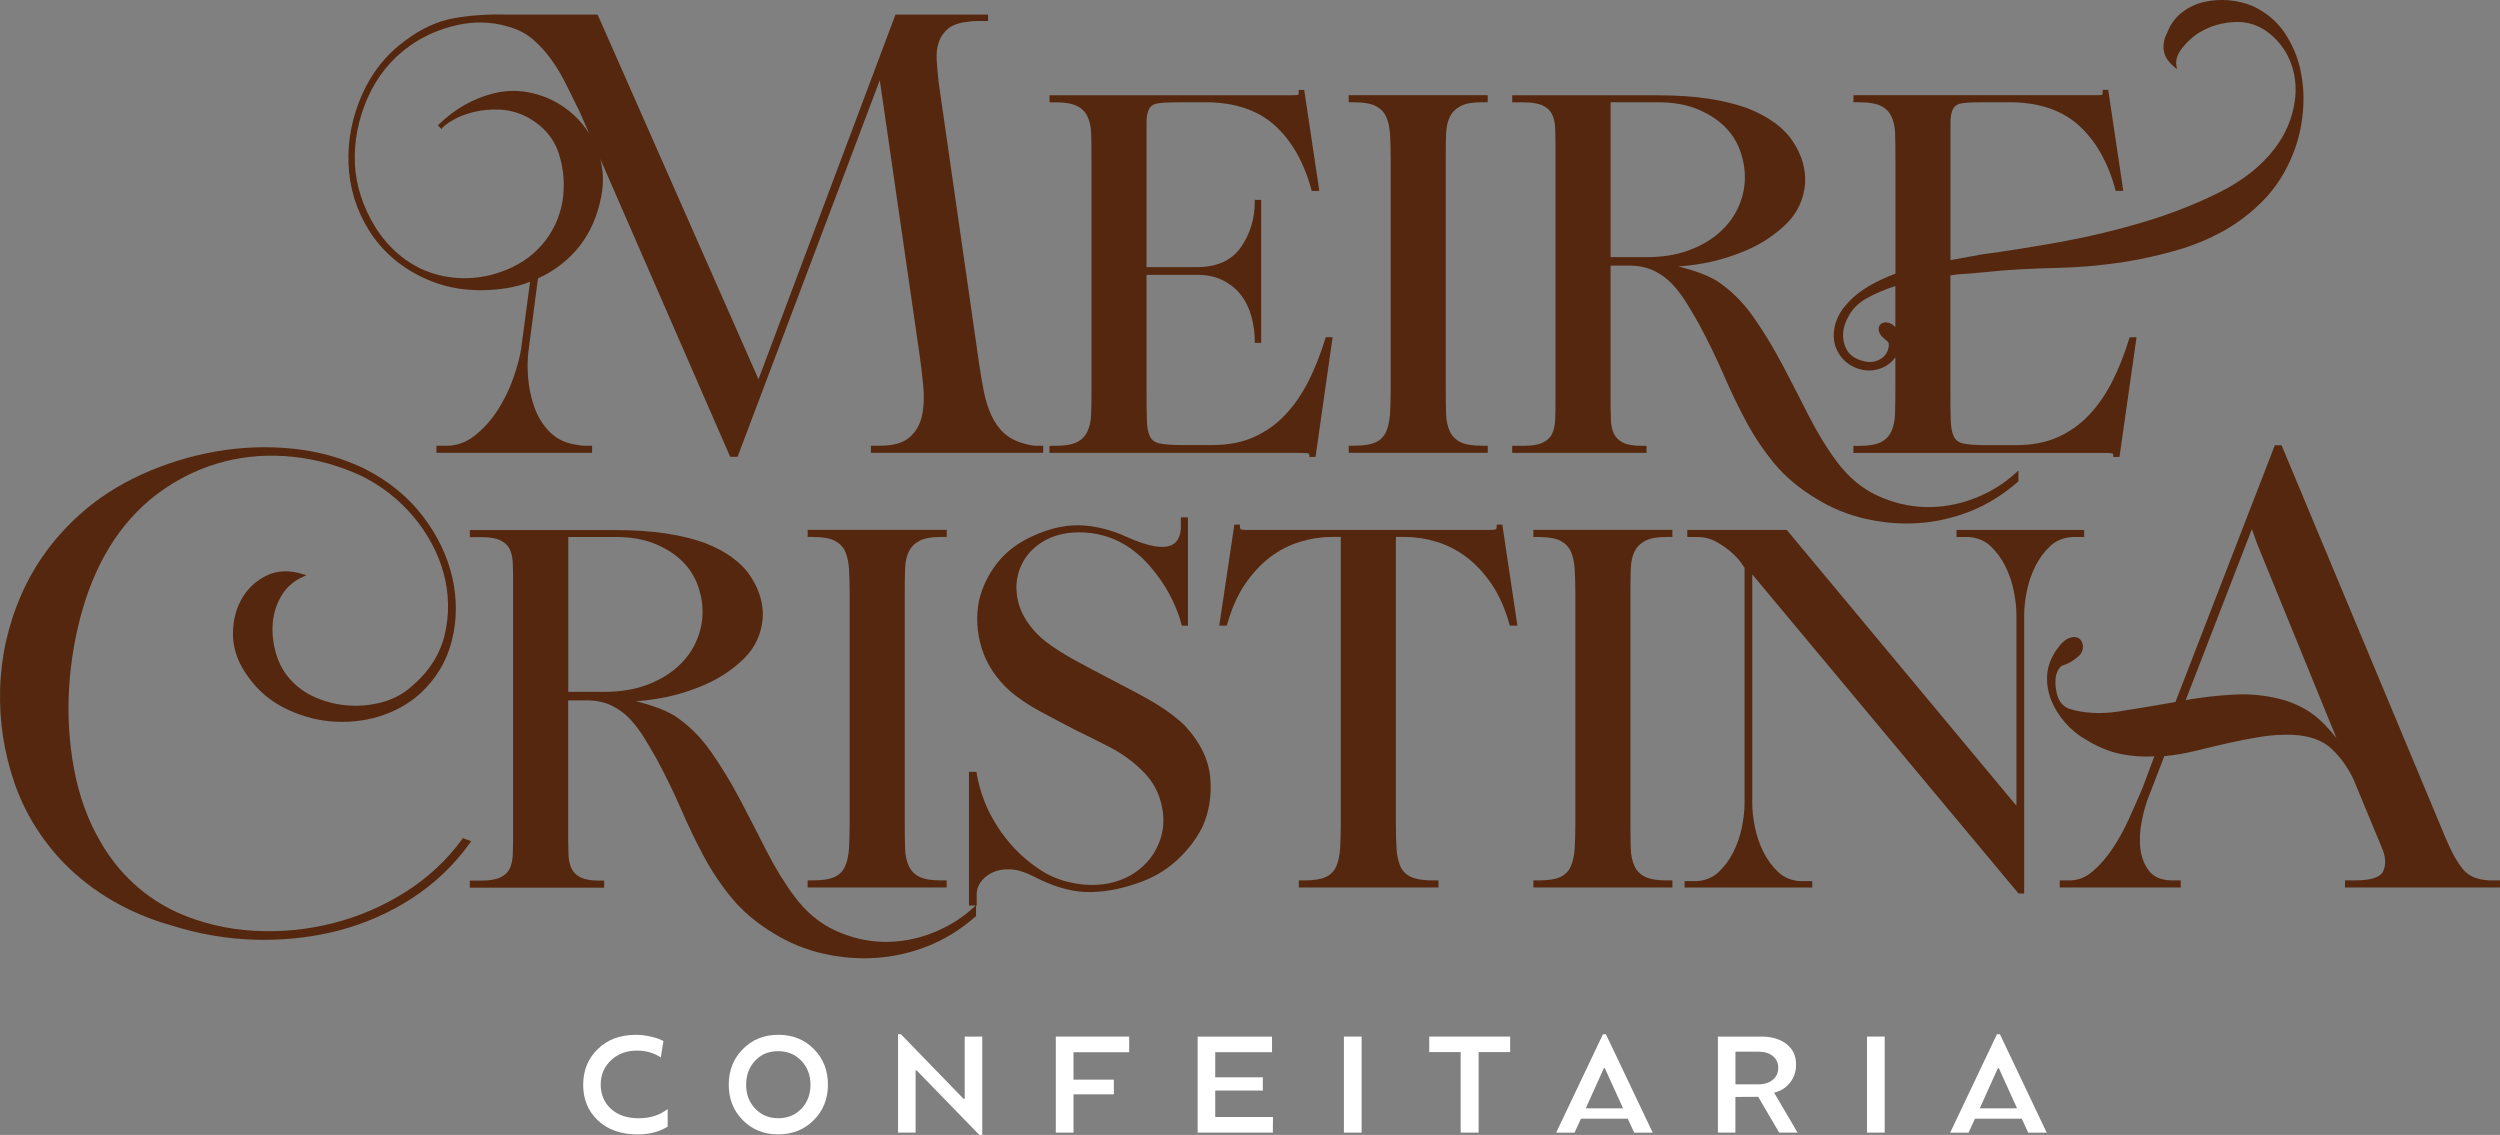 <?xml version="1.0" encoding="UTF-8"?>
<svg id="Layer_2" data-name="Layer 2" xmlns="http://www.w3.org/2000/svg" viewBox="0 0 679.25 308.37">
  <rect x="0" y="0" width="679.25" height="308.37" fill="#808080" stroke="none"/>
  <defs>
    <style>
      .cls-1 {
        fill: #fff;
      }

      .cls-2 {
        fill: #54270e;
      }
    </style>
  </defs>
  <g id="Camada_1" data-name="Camada 1">
    <g>
      <g>
        <path class="cls-2" d="M279.15,120.75c-2.58-.58-4.65-1.56-6.15-2.89-1.52-1.34-2.73-3-3.61-4.93-.89-1.97-1.58-4.13-2.05-6.43-.47-2.31-.9-4.77-1.26-7.31l-11.04-76.75c-.24-2.14-.42-4.21-.54-6.13-.12-1.86.09-3.54.61-4.99.51-1.43,1.38-2.64,2.59-3.62,1.2-.97,3.04-1.58,5.51-1.81.71-.12,1.48-.18,2.29-.18h2.95v-1.74h-25.15l-37.22,99.07L162.48,4.21l-.11-.25h-25.25c-4.83-.11-9.5.22-13.85,1-4.39.79-8.77,2.8-13.02,5.96-5.23,3.77-9.24,8.76-11.9,14.84-2.67,6.06-3.9,12.34-3.66,18.65.24,6.56,2.12,12.69,5.59,18.22,3.47,5.53,8.37,9.82,14.56,12.74,3.52,1.7,7.25,2.78,11.09,3.21,3.82.43,7.72.34,11.6-.27,2.2-.33,4.38-.92,6.49-1.75l-2.44,18.29c-.35,2.25-1.08,4.94-2.15,7.98-1.07,3.03-2.49,5.93-4.21,8.6-1.72,2.67-3.79,4.98-6.16,6.87-2.33,1.86-4.92,2.81-7.71,2.81h-2.77v1.92h42.29v-1.92h-2.14c-.51,0-.99-.06-1.49-.18-3.15-.35-5.72-1.47-7.63-3.33-1.94-1.87-3.39-4.14-4.33-6.72-.95-2.6-1.55-5.36-1.79-8.22-.24-2.84-.18-5.49.18-7.88l2.5-19.14c4.53-2.06,8.32-5,11.26-8.72,2.98-3.78,4.99-8.41,5.97-13.76.65-3.4.54-6.75-.31-10l35.19,80.7.11.25h2.01l38.64-102.32,10.63,73.36c.48,3.26.88,6.48,1.17,9.57.3,3.09.18,5.88-.35,8.29-.52,2.37-1.67,4.34-3.4,5.84-1.72,1.49-4.37,2.25-7.88,2.25h-2.59v1.92h46.82v-1.92h-2.41c-.23,0-.74-.06-1.9-.35ZM150.34,27.36c-5.5-2.69-11.05-3.34-16.49-1.93-5.42,1.4-10.32,4.21-14.58,8.34l-.3.3.99.99.29-.36c.45-.56,1.44-1.29,2.96-2.16,1.52-.88,3.4-1.6,5.59-2.13,2.18-.53,4.57-.74,7.12-.62,2.52.12,5.05.83,7.51,2.12,4.23,2.35,7.06,5.65,8.4,9.81,1.36,4.21,1.69,8.62.98,13.1-.83,4.49-2.71,8.45-5.61,11.75-2.9,3.31-6.65,5.77-11.14,7.31-3.32,1.19-6.8,1.76-10.35,1.7-3.55-.06-6.97-.75-10.17-2.05-2.83-1.18-5.45-2.83-7.76-4.91-2.31-2.07-4.3-4.45-5.9-7.06-1.61-2.62-2.9-5.42-3.85-8.33-.95-2.91-1.49-5.89-1.61-8.85-.24-6.06.94-12.06,3.49-17.83,2.55-5.76,6.37-10.48,11.36-14.04,3.8-2.73,8.2-4.66,13.06-5.72,2.08-.46,4.13-.68,6.16-.68,2.71,0,5.36.41,7.94,1.22,2.46.7,4.63,1.86,6.45,3.44,1.83,1.6,3.52,3.46,5,5.54,1.48,2.08,2.84,4.38,4.04,6.82,1.21,2.48,2.41,4.92,3.61,7.31l2.56,5.87c-2.39-3.84-5.68-6.84-9.78-8.95Z"/>
        <path class="cls-2" d="M360.13,91.89c-1.32,4.32-2.9,8.29-4.68,11.79-1.78,3.51-3.92,6.58-6.36,9.13-2.42,2.54-5.27,4.55-8.47,5.97-3.19,1.42-6.97,2.14-11.24,2.14h-8.33c-2.62,0-4.63-.15-5.98-.44-1.27-.27-2.12-.88-2.61-1.86-.52-1.03-.81-2.56-.86-4.53-.06-2.03-.09-4.75-.09-8.32v-31.09h13.89c2.69,0,5.06.53,7.05,1.58,1.99,1.05,3.62,2.42,4.84,4.05,1.23,1.64,2.15,3.57,2.74,5.74.59,2.2.89,4.45.89,6.68v.42h1.74v-38.85h-1.74v.42c0,4.72-1.28,8.93-3.82,12.52-2.5,3.55-6.5,5.34-11.88,5.34h-13.71v-39.32c0-1.66.26-2.93.76-3.77.48-.8,1.27-1.27,2.42-1.43,1.25-.18,3.14-.27,5.64-.27h7.24c7.82,0,14.12,2.1,18.73,6.23,4.62,4.15,7.99,10.05,10.01,17.54l.08.31h2.07l-4.05-27.09-.05-.35h-1.5v.42c0,.63-.07.86-.06.89-.09.04-.46.14-1.87.14h-65.77v1.92h1.68c2.45,0,4.37.32,5.7.96,1.3.62,2.27,1.56,2.89,2.8.63,1.27.98,2.86,1.04,4.72.06,1.96.09,4.2.09,6.69v62.82c0,2.49-.03,4.73-.09,6.69-.06,1.87-.41,3.49-1.05,4.81-.62,1.29-1.59,2.26-2.88,2.88-1.33.63-3.24.96-5.71.96h-1.68v1.92h67.4c1.21,0,2.09.03,2.67.09.39.04.53.19.53.58v.42h1.68l4.64-32.52h-1.87l-.09.29Z"/>
        <path class="cls-2" d="M366.45,27.79h1.5c2.57,0,4.55.35,5.87,1.04,1.3.68,2.24,1.65,2.8,2.88.58,1.28.93,2.87,1.05,4.74.12,1.93.18,4.18.18,6.67v62.64c0,2.5-.06,4.74-.18,6.67-.12,1.87-.47,3.5-1.05,4.84-.56,1.29-1.5,2.25-2.78,2.87-1.33.63-3.31.96-5.89.96h-1.5v1.92h37.77v-1.92h-1.68c-2.46,0-4.38-.32-5.71-.96-1.29-.62-2.26-1.59-2.88-2.88-.64-1.32-.99-2.94-1.05-4.81-.06-1.83-.09-4.01-.09-6.69v-62.64c0-2.67.03-4.86.09-6.69.06-1.86.41-3.45,1.04-4.72.62-1.24,1.59-2.21,2.9-2.89,1.32-.69,3.23-1.04,5.69-1.04h1.68v-1.92h-37.77v1.92Z"/>
        <path class="cls-2" d="M536.34,135.44c-4.33,1.66-8.79,2.45-13.24,2.33-4.45-.12-8.85-1.17-13.05-3.13-4.2-1.95-7.89-5.05-10.98-9.2-2.75-3.69-5.32-7.91-7.66-12.52-2.34-4.61-4.74-9.27-7.15-13.86-2.41-4.58-5.07-8.95-7.9-12.99-2.86-4.07-6.22-7.36-10-9.81-1.45-.85-3.06-1.59-4.78-2.2-1.71-.61-3.31-1.1-4.75-1.46-.3-.08-.59-.15-.87-.22,1.91-.09,4.09-.35,6.54-.78,4.18-.73,8.33-1.99,12.32-3.74,4-1.75,7.54-4.13,10.53-7.05,3.02-2.95,4.73-6.64,5.1-10.95.24-3.93-.91-7.83-3.42-11.57-2.51-3.74-6.69-6.74-12.42-8.94-3.02-1.09-6.55-1.95-10.49-2.55-3.93-.6-8.55-.91-13.73-.91h-39.52v1.92h3.13c2.22,0,3.95.29,5.16.86,1.19.57,2.02,1.34,2.52,2.35.51,1.03.8,2.31.86,3.81.06,1.61.09,3.44.09,5.41v68.26c0,1.98-.03,3.83-.09,5.51-.06,1.57-.35,2.88-.86,3.91-.5,1-1.35,1.79-2.52,2.34-1.2.58-2.94.87-5.16.87h-3.13v1.92h36.5v-1.92h-1.32c-2.22,0-3.92-.29-5.07-.86-1.12-.56-1.94-1.35-2.44-2.35-.51-1.03-.81-2.35-.86-3.91-.06-1.61-.09-3.41-.09-5.51v-36.34h5.02c2.58,0,4.86.47,6.79,1.41,1.94.94,3.63,2.19,5.04,3.71,1.42,1.54,2.71,3.26,3.84,5.1,1.14,1.86,2.26,3.78,3.34,5.68,2.51,4.66,4.75,9.28,6.68,13.73,1.91,4.43,3.99,8.74,6.17,12.8,2.18,4.05,4.75,7.88,7.65,11.38,2.91,3.52,6.72,6.72,11.33,9.5,4.12,2.55,8.61,4.39,13.34,5.48,3.7.85,7.46,1.28,11.23,1.28,1.04,0,2.07-.03,3.11-.1,4.79-.3,9.56-1.38,14.16-3.2,4.61-1.82,8.97-4.52,12.98-8.04l.14-.12v-2.95l-.7.65c-3.21,2.96-7.03,5.31-11.36,6.98ZM466.96,63.36c-2.25,1.95-5.04,3.54-8.29,4.72-3.25,1.18-7.07,1.79-11.35,1.79h-9.72V27.79h12.98c4.03,0,7.6.63,10.61,1.87s5.52,2.86,7.47,4.8,3.37,4.23,4.25,6.81c.88,2.59,1.27,5.22,1.15,7.81-.12,2.59-.77,5.15-1.95,7.63-1.18,2.47-2.91,4.71-5.15,6.65Z"/>
        <path class="cls-2" d="M625.07,19.14c-.79-3.66-2.25-7.08-4.31-10.19-2.09-3.13-5.01-5.58-8.7-7.31-2.09-.86-4.29-1.39-6.55-1.57-2.26-.19-4.49-.03-6.64.46-2.17.5-4.17,1.44-5.95,2.79-1.81,1.37-3.16,3.2-4.01,5.39-.88,1.64-1.23,3.27-1.04,4.86.19,1.61,1.12,3.13,2.77,4.52l.83.71-.16-1.08c-.22-1.56.36-3.19,1.72-4.84,1.41-1.71,2.9-3.05,4.42-3.98,3.06-1.88,6.52-2.87,10.29-2.93.07,0,.14,0,.22,0,3.65,0,6.94,1.39,9.81,4.14,1.88,1.76,3.34,3.85,4.34,6.2,1,2.35,1.54,4.89,1.6,7.54.06,2.65-.39,5.47-1.34,8.37-.95,2.9-2.45,5.69-4.46,8.29-3.57,4.64-8.57,8.59-14.88,11.74-6.35,3.17-13.33,5.91-20.75,8.12-7.43,2.22-15.09,4.04-22.77,5.42-7.71,1.39-14.83,2.51-21.18,3.35l-8.38,1.54v-37.43c0-1.67.25-2.93.76-3.77.48-.8,1.27-1.27,2.42-1.43,1.25-.18,3.14-.27,5.64-.27h7.24c7.82,0,14.12,2.1,18.73,6.23,4.62,4.15,7.99,10.05,10.01,17.54l.08.31h2.07l-4.05-27.09-.05-.35h-1.5v.42c0,.64-.07.86-.07.89-.09.04-.46.14-1.87.14h-65.77v1.92h1.68c2.45,0,4.37.32,5.7.96,1.3.62,2.27,1.56,2.89,2.8.63,1.27.98,2.86,1.04,4.72.06,1.99.09,4.24.09,6.69v31.39c-2.58.96-5,2.09-7.22,3.37-2.32,1.35-4.37,3.02-6.07,4.97-1.36,1.48-2.33,3.12-2.9,4.86-.56,1.74-.72,3.45-.47,5.08.26,1.64.96,3.17,2.08,4.55,1.13,1.38,2.65,2.4,4.53,3.03h0c2.01.63,4.02.6,5.97-.09,1.7-.6,3.06-1.63,4.06-3.06v8.74c0,2.45-.03,4.7-.09,6.69-.06,1.86-.41,3.48-1.05,4.81-.62,1.29-1.59,2.26-2.88,2.88-1.32.63-3.24.96-5.7.96h-1.68v1.92h67.41c1.21,0,2.09.03,2.67.09.39.04.53.19.53.58v.42h1.68l4.64-32.52h-1.87l-.09.29c-1.32,4.31-2.89,8.28-4.68,11.79-1.78,3.51-3.92,6.58-6.36,9.13-2.42,2.54-5.27,4.55-8.47,5.97-3.19,1.42-6.97,2.14-11.24,2.14h-8.33c-2.62,0-4.63-.15-5.98-.44-1.27-.27-2.12-.88-2.61-1.86-.51-1.03-.8-2.56-.86-4.54-.06-1.99-.09-4.71-.09-8.32v-30.97c1.18-.2,2.39-.33,3.59-.39,1.32-.06,2.49-.15,3.46-.27,4.7-.48,8.75-.82,12.02-.99,3.28-.18,6.41-.3,9.31-.36,2.88-.06,5.87-.21,8.9-.45,3.02-.24,6.56-.67,10.54-1.27,4.34-.72,8.83-1.73,13.35-3,4.54-1.27,8.89-3.05,12.94-5.29,4.06-2.24,7.81-5.13,11.14-8.58,3.34-3.47,6.03-7.75,7.96-12.72,1.34-3.4,2.2-7.09,2.56-10.98.36-3.89.15-7.71-.64-11.35ZM514.98,88.9c-.45-.51-.96-.88-1.53-1.09-.77-.27-1.41-.31-1.94-.08-.54.23-.9.67-1.05,1.28-.15.61.04,1.31.65,2.2.6.6,1.19,1.13,1.76,1.57.49.39.34,1.41.13,2.17-.45,1.35-1.33,2.31-2.68,2.92-1.34.62-2.88.64-4.6.07-2.41-.69-3.92-2.14-4.6-4.43-.69-2.3-.39-4.69.88-7.11h0c1.05-2.22,2.79-4.01,5.17-5.35,2.3-1.29,4.92-2.41,7.8-3.33v11.17Z"/>
      </g>
      <g>
        <path class="cls-2" d="M128.02,228.56l-2.25-.84-.19.26c-4.06,5.61-9.2,10.41-15.28,14.29-6.09,3.88-12.76,6.76-19.79,8.55-7.05,1.79-14.32,2.49-21.6,2.07-7.28-.42-14.24-2.08-20.67-4.94-8.81-4.05-15.82-10.45-20.82-19.02-3.46-5.84-5.91-12.52-7.28-19.87-1.38-7.36-1.83-14.91-1.35-22.44.48-7.42,1.75-14.67,3.79-21.54,2.03-6.87,4.87-13.08,8.45-18.44,3.7-5.48,8.2-10.08,13.38-13.65,5.18-3.57,10.8-6.14,16.7-7.63,5.89-1.49,12.08-1.91,18.41-1.26,6.32.66,12.55,2.38,18.51,5.12,5.6,2.74,10.42,6.51,14.35,11.21,3.92,4.69,6.66,9.85,8.15,15.32,1.48,5.46,1.6,11,.36,16.45-1.24,5.44-4.27,10.23-9.02,14.27-2.23,2-4.86,3.43-7.8,4.25-2.96.83-6.03,1.17-9.1.98-3.08-.18-6.08-.87-8.92-2.05-2.82-1.18-5.21-2.85-7.1-4.97-1.76-1.88-3.07-4.2-3.89-6.9-.83-2.71-1.15-5.46-.98-8.18.18-2.7.95-5.26,2.3-7.6,1.34-2.32,3.31-4.1,5.88-5.26l.99-.45-1.04-.32c-3.59-1.11-6.86-.98-9.72.38-2.84,1.36-5.09,3.43-6.69,6.14-1.6,2.71-2.44,5.88-2.5,9.44-.06,3.57.96,7.06,3.05,10.37,2.68,4.27,6.14,7.54,10.3,9.74,4.13,2.19,8.51,3.51,13.01,3.94,4.49.42,8.93,0,13.2-1.28,4.26-1.28,8.03-3.35,11.2-6.16,4.39-4.02,7.32-8.9,8.72-14.51,1.4-5.59,1.43-11.38.09-17.21-1.34-5.83-4.04-11.42-8.04-16.64-4-5.22-9.29-9.52-15.72-12.79-5.93-2.9-12.47-4.75-19.42-5.47-6.95-.72-13.99-.48-20.94.73-6.95,1.21-13.71,3.29-20.11,6.19-6.41,2.9-12.11,6.58-16.94,10.93-6.89,6.16-12.23,13.46-15.85,21.69C2.23,169.65.27,178.35.03,187.29c-.24,8.58,1.04,17.07,3.83,25.22,2.78,8.17,7.32,15.56,13.49,21.97,7.86,7.98,17.66,13.68,29.15,16.94,7.61,2.41,15.41,3.73,23.19,3.91.68.02,1.36.02,2.04.02,7.06,0,13.93-.86,20.44-2.57,7.13-1.88,13.85-4.85,19.95-8.84,6.11-3.99,11.36-9.02,15.59-14.95l.32-.44Z"/>
        <path class="cls-2" d="M257.23,239.21h-1.68c-2.46,0-4.38-.32-5.71-.96-1.3-.62-2.27-1.59-2.88-2.88-.64-1.33-.99-2.94-1.05-4.81-.06-1.87-.09-4.06-.09-6.69v-62.64c0-2.62.03-4.81.09-6.69.06-1.86.41-3.45,1.04-4.72.62-1.24,1.59-2.21,2.9-2.89,1.32-.69,3.23-1.04,5.69-1.04h1.68v-1.92h-37.77v1.92h1.5c2.58,0,4.55.35,5.87,1.04,1.29.68,2.24,1.65,2.8,2.88.58,1.28.93,2.87,1.05,4.74.12,1.96.18,4.2.18,6.67v62.64c0,2.47-.06,4.72-.18,6.67-.12,1.87-.47,3.5-1.05,4.84-.57,1.31-1.48,2.25-2.79,2.87-1.32.63-3.3.96-5.89.96h-1.5v1.92h37.77v-1.92Z"/>
        <path class="cls-2" d="M322.28,197.51c-1.34-1.34-2.91-2.66-4.67-3.93-1.75-1.27-3.63-2.47-5.56-3.56-1.93-1.09-3.92-2.15-5.9-3.18-1.99-1.02-3.77-1.96-5.34-2.8-2.98-1.55-5.9-3.1-8.68-4.62-2.75-1.49-5.29-3.09-7.56-4.77-2.25-1.66-4.16-3.69-5.69-6.05-1.53-2.34-2.42-4.9-2.65-7.6-.24-2.33.12-4.67,1.06-6.95.93-2.27,2.47-4.26,4.58-5.89,3.05-2.35,6.86-3.53,11.33-3.53s8.68,1.14,12.45,3.38c2.13,1.3,4.08,2.89,5.8,4.73,1.72,1.85,3.26,3.81,4.57,5.83,1.31,2.03,2.39,4.04,3.22,6,.83,1.96,1.43,3.68,1.79,5.1l.08.32h1.65v-29.44h-1.92v2.93c-.12,2.15-.84,3.63-2.12,4.41-2.31,1.39-6.58.71-12.68-2.05-4.26-1.94-8.54-2.99-12.74-3.12-4.17-.11-8.75.99-13.5,3.3-3.78,1.83-6.85,4.28-9.11,7.28-2.26,2.99-3.84,6.3-4.69,9.86-.85,4.28-.61,8.64.73,12.97,1.34,4.34,3.94,8.27,7.73,11.69,2.3,1.94,5,3.75,8.03,5.39,2.99,1.62,6.16,3.29,9.43,4.99,2.99,1.44,6.22,3.05,9.58,4.79,3.33,1.73,6.28,3.86,8.78,6.36,2.23,2.11,3.84,4.61,4.78,7.43.94,2.82,1.24,5.63.89,8.32-.35,2.46-1.25,4.81-2.65,6.99s-3.37,4.05-5.83,5.57c-3.88,2.24-8.3,3.13-13.15,2.66-4.85-.47-9.11-2.03-12.66-4.64-4.16-2.85-7.75-6.59-10.66-11.11-2.91-4.51-4.81-9.39-5.64-14.5l-.06-.35h-2.04v36.32h1.81l-.59.55c-3.21,2.96-7.03,5.31-11.36,6.98-4.33,1.66-8.78,2.45-13.24,2.33-4.45-.12-8.85-1.17-13.05-3.13-4.2-1.95-7.89-5.05-10.98-9.2-2.75-3.69-5.32-7.91-7.66-12.52-2.34-4.61-4.74-9.27-7.15-13.86-2.41-4.58-5.07-8.95-7.9-12.99-2.86-4.07-6.22-7.36-10-9.81-1.45-.85-3.06-1.59-4.78-2.2-1.71-.61-3.31-1.1-4.75-1.46-.3-.08-.59-.15-.87-.22,1.91-.09,4.09-.35,6.54-.78,4.18-.73,8.33-1.99,12.32-3.74,4-1.75,7.54-4.13,10.53-7.05,3.02-2.95,4.73-6.64,5.1-10.95.24-3.93-.91-7.83-3.42-11.57-2.51-3.74-6.69-6.74-12.42-8.94-3.02-1.09-6.55-1.95-10.49-2.55-3.93-.6-8.55-.91-13.73-.91h-39.52v1.92h3.13c2.22,0,3.95.29,5.16.86,1.19.57,2.02,1.34,2.52,2.35.51,1.03.8,2.31.86,3.81.06,1.61.09,3.44.09,5.41v68.26c0,1.98-.03,3.83-.09,5.51-.06,1.57-.35,2.88-.86,3.91-.5,1-1.35,1.79-2.52,2.34-1.2.58-2.94.87-5.16.87h-3.13v1.92h36.5v-1.92h-1.32c-2.22,0-3.92-.29-5.07-.86-1.12-.56-1.94-1.35-2.44-2.35-.51-1.03-.81-2.35-.86-3.91-.06-1.61-.09-3.41-.09-5.51v-36.34h5.02c2.58,0,4.86.47,6.79,1.41,1.94.94,3.63,2.19,5.04,3.71,1.42,1.54,2.71,3.26,3.84,5.1,1.14,1.86,2.26,3.78,3.34,5.68,2.51,4.66,4.75,9.28,6.68,13.73,1.91,4.43,3.99,8.74,6.17,12.8,2.18,4.05,4.75,7.88,7.65,11.38,2.91,3.52,6.72,6.72,11.33,9.5,4.12,2.55,8.61,4.39,13.34,5.48,3.7.85,7.46,1.28,11.23,1.28,1.04,0,2.07-.03,3.11-.1,4.79-.3,9.56-1.38,14.16-3.2,4.61-1.82,8.97-4.52,12.98-8.04l.14-.12v-2.85h.18v-2.44c-.11-1.35.2-2.6.93-3.72.74-1.14,1.81-2.06,3.18-2.75,1.38-.69,2.99-1.03,4.87-.95,1.86.06,4,.69,6.34,1.86,5.1,2.67,9.85,4.12,14.12,4.3,4.24.17,8.93-.59,13.91-2.28,4.14-1.34,7.78-3.41,10.83-6.15,3.04-2.74,5.45-5.86,7.16-9.28,1.83-4.03,2.54-8.51,2.12-13.34-.43-4.83-2.63-9.45-6.55-13.74ZM183.76,181.47c-2.25,1.95-5.04,3.54-8.29,4.72-3.25,1.18-7.07,1.79-11.35,1.79h-9.72v-42.08h12.98c4.03,0,7.6.63,10.61,1.87s5.52,2.86,7.47,4.8,3.37,4.23,4.25,6.81c.88,2.59,1.27,5.22,1.15,7.81-.12,2.59-.77,5.15-1.95,7.63-1.18,2.47-2.91,4.71-5.15,6.65Z"/>
        <path class="cls-2" d="M408.16,142.53h-1.5v.42c0,.38-.06.67-.18.83-.02.02-.29.21-1.76.21h-65.9c-1.47,0-1.73-.19-1.75-.2-.12-.16-.19-.45-.19-.84v-.42h-1.5l-4.11,27.45h2.07l.08-.31c1.19-4.28,2.81-7.95,4.83-10.92,2.01-2.96,4.3-5.43,6.79-7.33,2.49-1.9,5.22-3.31,8.11-4.19,2.9-.89,5.82-1.34,8.66-1.34h2.48v77.98c0,2.46-.06,4.71-.18,6.67-.12,1.88-.48,3.51-1.05,4.84-.56,1.29-1.5,2.25-2.78,2.87-1.33.63-3.31.96-5.89.96h-1.5v1.92h37.95v-1.92h-1.68c-2.46,0-4.42-.32-5.8-.96-1.35-.62-2.31-1.58-2.87-2.87-.58-1.34-.94-2.96-1.05-4.84-.12-1.9-.18-4.15-.18-6.67v-77.98h2.48c2.84,0,5.75.45,8.66,1.34,2.89.89,5.62,2.29,8.11,4.19,2.49,1.9,4.77,4.36,6.79,7.33s3.64,6.64,4.83,10.92l.08.3h2.07l-4.05-27.09-.05-.35Z"/>
        <path class="cls-2" d="M416.62,145.9h1.5c2.57,0,4.55.35,5.87,1.04,1.3.68,2.24,1.65,2.8,2.88.58,1.27.93,2.87,1.05,4.74.12,1.94.18,4.18.18,6.67v62.64c0,2.49-.06,4.74-.18,6.67-.12,1.88-.47,3.51-1.05,4.84-.56,1.29-1.5,2.25-2.78,2.87-1.33.63-3.31.96-5.89.96h-1.5v1.92h37.77v-1.92h-1.68c-2.46,0-4.38-.32-5.71-.96-1.29-.62-2.26-1.59-2.88-2.88-.64-1.33-.99-2.95-1.04-4.81-.06-1.86-.09-4.05-.09-6.69v-62.64c0-2.64.03-4.82.09-6.69.06-1.86.41-3.45,1.04-4.72s1.6-2.21,2.9-2.89c1.32-.69,3.23-1.04,5.69-1.04h1.68v-1.92h-37.77v1.92Z"/>
        <path class="cls-2" d="M563.14,145.9h3.13v-1.92h-34.69v1.92h3.11c2.42.12,4.46.93,6.07,2.42,1.65,1.53,3.02,3.38,4.07,5.5,1.07,2.13,1.85,4.41,2.32,6.77.48,2.39.72,4.55.72,6.44v51.9l-62.27-74.79-.13-.15h-27.04v1.92h2.77c1.85,0,3.58.44,5.14,1.31,1.59.89,3,1.87,4.18,2.93,1.17,1.06,2.06,2.04,2.65,2.91.4.61.65.97.83,1.17v64.05c0,1.89-.24,4.05-.72,6.44-.47,2.37-1.25,4.65-2.32,6.78-1.06,2.12-2.43,3.97-4.08,5.49-1.61,1.5-3.66,2.31-6.05,2.42h-3.13v1.74h34.69v-1.74h-3.11c-2.42-.11-4.47-.93-6.08-2.42-1.64-1.52-3.01-3.37-4.07-5.49-1.07-2.14-1.85-4.42-2.32-6.78-.48-2.37-.72-4.53-.72-6.44v-62.22l72.23,86.57.13.15h1.52v-75.73c0-1.9.24-4.06.72-6.44.47-2.36,1.25-4.64,2.32-6.78,1.06-2.12,2.43-3.97,4.07-5.49,1.61-1.49,3.65-2.31,6.05-2.43ZM474.43,153.99h-.02s.02,0,.02,0Z"/>
        <path class="cls-2" d="M676.49,239.21c-3.24-.12-5.67-1.1-7.21-2.93-1.6-1.9-3.19-4.72-4.73-8.4l-44.54-106.64-.11-.26h-1.83l-27,69.75c-5.27.94-10.46,1.81-15.42,2.58-4.92.77-9.52.5-13.62-.78-1.58-.68-2.6-1.92-3.11-3.8-.52-1.92-.61-3.71-.27-5.3.44-1.54,1.11-2.45,1.98-2.7,1.07-.32,2.18-.92,3.28-1.77,1.18-.79,1.85-1.71,1.99-2.74.14-1.04-.12-1.88-.75-2.52s-1.63-.79-2.87-.37c-1.19.4-2.39,1.52-3.66,3.42-1.48,2.22-2.3,4.51-2.42,6.82-.12,2.29.26,4.54,1.12,6.69s2.13,4.19,3.78,6.09c1.66,1.9,3.61,3.48,5.8,4.7,3.16,1.95,6.38,3.25,9.55,3.86,2.95.57,5.92.77,8.88.59l-3.21,8.61c-1.04,2.44-2.23,5.13-3.62,8.23-1.32,2.93-2.83,5.68-4.49,8.18-1.67,2.5-3.5,4.6-5.45,6.25-1.9,1.62-3.97,2.44-6.16,2.44h-2.77v1.92h32.88v-1.92h-2.75c-2.64-.11-4.6-.97-5.84-2.56-1.28-1.62-2.07-3.62-2.36-5.95-.3-2.36-.17-4.93.36-7.65.54-2.74,1.29-5.27,2.24-7.53l3.89-10.08c2.82-.25,5.67-.73,8.5-1.44,2.91-.73,5.86-1.42,8.77-2.08,2.94-.66,5.91-1.24,8.85-1.72,2.92-.48,5.91-.66,8.88-.54,4.46.24,7.94,1.48,10.33,3.69,2.42,2.25,4.43,5.01,5.97,8.18l7.96,19.19c.92,2.29.98,4.31.19,6.01-.77,1.64-3.32,2.48-7.59,2.48h-2.77v1.92h42.11v-1.92h-2.76ZM634.8,200.54c-1.25-1.62-2.65-3.18-4.2-4.66-2.57-2.44-5.79-4.3-9.58-5.53-3.81-1.13-7.75-1.7-11.74-1.7-.72,0-1.44.02-2.15.06-4.46.23-8.92.74-13.27,1.5l17.66-45.65.32-.79,1.45,4.05,21.53,52.73Z"/>
      </g>
      <g>
        <path class="cls-1" d="M162.44,285c2.63-2.56,6.1-3.84,10.4-3.84,1.22,0,2.52.15,3.91.47,1.39.31,2.56.71,3.5,1.21l-.71,4.47c-1.84-1.24-4.01-1.86-6.52-1.86-2.81,0-5.14.88-7.01,2.63-1.86,1.75-2.8,3.95-2.8,6.58s.93,4.94,2.8,6.63c1.86,1.69,4.37,2.54,7.53,2.54s5.68-.83,7.86-2.5v4.77c-2.26,1.42-4.98,2.12-8.16,2.12-4.47,0-8.06-1.25-10.75-3.76s-4.04-5.74-4.04-9.69,1.33-7.18,3.99-9.77Z"/>
        <path class="cls-1" d="M201.84,285.03c2.56-2.58,5.77-3.88,9.62-3.88s7.09,1.28,9.65,3.86c2.56,2.57,3.84,5.8,3.84,9.67s-1.28,7.1-3.86,9.67c-2.57,2.57-5.8,3.86-9.67,3.86s-7.05-1.28-9.6-3.86c-2.55-2.57-3.82-5.78-3.82-9.63s1.28-7.11,3.84-9.69ZM205.19,301.21c1.64,1.74,3.73,2.61,6.26,2.61s4.66-.86,6.3-2.59c1.64-1.73,2.46-3.9,2.46-6.5s-.83-4.78-2.48-6.52c-1.65-1.74-3.76-2.61-6.32-2.61s-4.62.86-6.24,2.59c-1.63,1.73-2.44,3.91-2.44,6.54s.82,4.77,2.46,6.49Z"/>
        <path class="cls-1" d="M266.1,308.37l-17.03-17.52h-.3v16.88h-4.77v-26.73h.78l17.03,17.56h.3v-16.92h4.77v26.73h-.78Z"/>
        <path class="cls-1" d="M306.8,281.64v4.25h-15.13v7.45h10.96v3.99h-10.96v10.4h-4.81v-26.09h19.94Z"/>
        <path class="cls-1" d="M345.61,281.64v4.25h-15.43v6.82h12.93v3.58h-12.93v7.19h15.69l-.04,4.25h-20.43v-26.09h20.2Z"/>
        <path class="cls-1" d="M365.14,307.73v-26.09h4.81v26.09h-4.81Z"/>
        <path class="cls-1" d="M388.32,281.64h21.99v4.21h-8.57v21.88h-4.88v-21.88h-8.53v-4.21Z"/>
        <path class="cls-1" d="M435.51,281.01h.82l12.71,26.73h-5.03l-1.75-3.8h-12.71l-1.75,3.8h-4.99l12.71-26.73ZM430.85,301.14h10.14l-4.96-10.92h-.26l-4.92,10.92Z"/>
        <path class="cls-1" d="M466.75,307.73v-26.09h11.85c2.81,0,5.07.68,6.8,2.03,1.73,1.35,2.59,3.21,2.59,5.57,0,1.89-.54,3.52-1.62,4.9-1.08,1.38-2.53,2.29-4.34,2.74l6.37,10.85h-5l-5.7-9.73-6.19.04v9.69h-4.77ZM477.86,294.61c1.54,0,2.81-.41,3.8-1.23.99-.82,1.49-1.9,1.49-3.24s-.49-2.41-1.47-3.21c-.98-.79-2.25-1.19-3.82-1.19h-6.34v8.87h6.34Z"/>
        <path class="cls-1" d="M507.26,307.73v-26.09h4.81v26.09h-4.81Z"/>
        <path class="cls-1" d="M542.56,281.01h.82l12.71,26.73h-5.03l-1.75-3.8h-12.71l-1.75,3.8h-4.99l12.71-26.73ZM537.9,301.14h10.14l-4.96-10.92h-.26l-4.92,10.92Z"/>
      </g>
    </g>
  </g>
</svg>